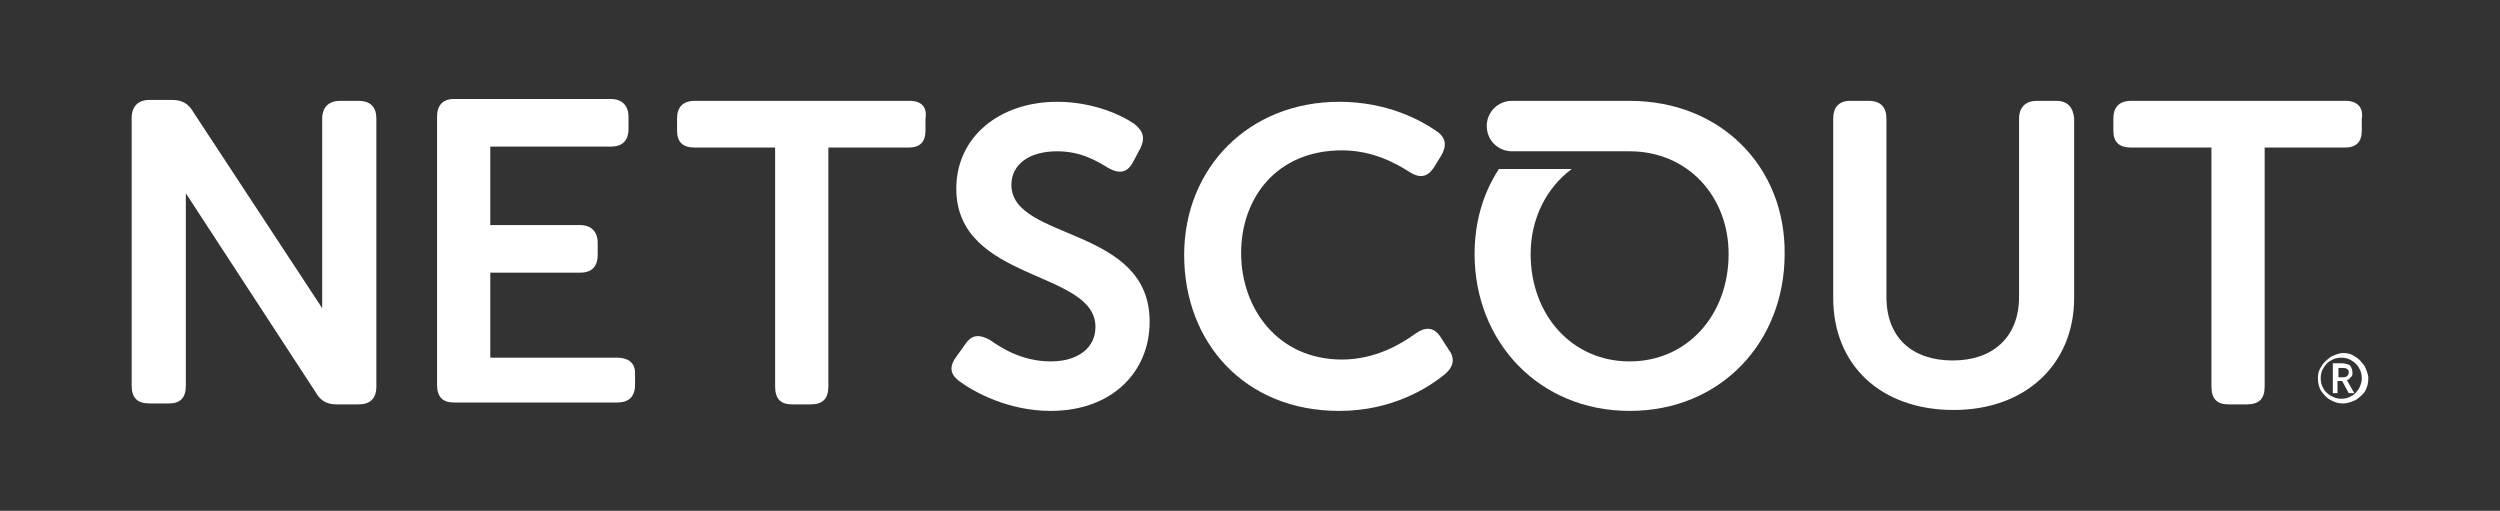 <?xml version="1.0" encoding="utf-8"?>
<!-- Generator: Adobe Illustrator 25.2.0, SVG Export Plug-In . SVG Version: 6.00 Build 0)  -->
<svg version="1.1" id="netscout_logo" role="img" aria-labelledby="netscout_logo__title" xmlns="http://www.w3.org/2000/svg" xmlns:xlink="http://www.w3.org/1999/xlink" x="0px" y="0px"
	 viewBox="0 0 267.7 54.7" style="enable-background:new 0 0 267.7 54.7;" xml:space="preserve">
	 <rect x="0" y="0" width="267.7" height="54.7" fill="#333333" stroke="none"/>
	 <title id="netscout_logo__title">Netscout</title>
<style type="text/css">
	.st0{fill:#FFFFFF;}
</style>
<g>
	<path class="st0" d="M38.4,10.8h-2c-1.2,0-1.9,0.7-1.9,1.9v20.3L20.7,12c-0.5-0.9-1.2-1.3-2.3-1.3H16c-1.2,0-1.9,0.7-1.9,1.9v28.7
		c0,1.3,0.6,1.9,1.9,1.9h2.1c1.2,0,1.8-0.6,1.8-1.9V20.7L33.8,42c0.5,0.9,1.2,1.3,2.2,1.3h2.4c1.2,0,1.9-0.6,1.9-1.9V12.7
		C40.3,11.5,39.7,10.8,38.4,10.8"/>
	<path class="st0" d="M66.1,38.3H52.5v-9.1h9.6c1.2,0,1.9-0.6,1.9-1.9V26c0-1.2-0.7-1.9-1.9-1.9h-9.6v-8.4h12.9
		c1.2,0,1.9-0.6,1.9-1.9v-1.3c0-1.2-0.7-1.9-1.9-1.9H48.6c-1.2,0-1.8,0.7-1.8,1.9v28.7c0,1.3,0.6,1.9,1.8,1.9h17.5
		c1.2,0,1.9-0.6,1.9-1.9v-1.3C68,38.9,67.3,38.3,66.1,38.3"/>
	<path class="st0" d="M97.4,10.8h-23c-1.3,0-1.9,0.7-1.9,1.9v1.3c0,1.2,0.6,1.8,1.9,1.8H83v25.6c0,1.3,0.6,1.9,1.8,1.9h2
		c1.3,0,1.9-0.6,1.9-1.9V15.8h8.6c1.2,0,1.8-0.6,1.8-1.8v-1.3C99.3,11.5,98.7,10.8,97.4,10.8"/>
	<path class="st0" d="M108.3,19.8c0-2.2,1.9-3.6,4.9-3.6c2.5,0,4.2,1,5.5,1.8c0.9,0.5,1.9,0.7,2.6-0.6l0.8-1.5
		c0.5-1,0.4-1.8-0.6-2.6c-1.4-1-4.5-2.4-8.3-2.4c-6.1,0-10.8,3.7-10.8,9.3c0,10,14.9,8.7,14.9,14.8c0,2.2-1.8,3.7-4.8,3.7
		c-3.2,0-5.5-1.6-6.5-2.3c-1.1-0.6-1.9-0.6-2.6,0.4l-1,1.4c-0.9,1.2-0.5,2,0.3,2.6c1.6,1.2,5.3,3.2,9.8,3.2c6.7,0,10.6-4.3,10.6-9.5
		C123.2,24.2,108.3,25.8,108.3,19.8"/>
	<path class="st0" d="M220.2,10.8h-2.1c-1.2,0-1.9,0.7-1.9,1.9v19.1c0,4.3-2.8,6.8-7.1,6.8c-4.3,0-7.1-2.4-7.1-6.8V12.7
		c0-1.2-0.6-1.9-1.9-1.9h-2c-1.2,0-1.8,0.7-1.8,1.9v19.2c0,7.2,5.1,12,12.9,12c7.7,0,12.9-4.9,12.9-12V12.7
		C222,11.5,221.4,10.8,220.2,10.8"/>
	<path class="st0" d="M251.2,10.8h-23c-1.3,0-1.9,0.7-1.9,1.9v1.3c0,1.2,0.6,1.8,1.9,1.8h8.6v25.6c0,1.3,0.6,1.9,1.8,1.9h2
		c1.3,0,1.9-0.6,1.9-1.9V15.8h8.6c1.2,0,1.8-0.6,1.8-1.8v-1.3C253.1,11.5,252.4,10.8,251.2,10.8"/>
	<path class="st0" d="M174.5,10.8h-12.6c-1.5,0-2.7,1.2-2.7,2.7c0,1.5,1.2,2.7,2.7,2.7h0c0,0,12.3,0,12.6,0c6.2,0,10.6,4.8,10.6,11
		c0,6.5-4.4,11.5-10.6,11.5c-6.2,0-10.6-5-10.6-11.5c0-3.8,1.7-7.1,4.4-9.1l-7.8,0c-1.7,2.6-2.6,5.7-2.6,9.1
		c0,9.4,6.9,16.8,16.6,16.8c9.8,0,16.6-7.4,16.6-16.8C191.2,17.9,184.3,10.8,174.5,10.8"/>
	<path class="st0" d="M154.2,36c-0.7-1-1.6-1-2.6-0.3c-1.5,1.1-4.3,2.8-7.9,2.8c-6.9,0-10.8-5.5-10.8-11.4c0-5.9,3.8-11,10.8-11
		c3.3,0,5.8,1.4,7.2,2.3c1.1,0.7,1.9,0.6,2.6-0.4l0.8-1.3c0.6-1,0.6-1.9-0.4-2.6c-1.7-1.2-5.3-3.2-10.5-3.2
		c-9.7,0-16.6,7.1-16.6,16.4c0,9.4,6.5,16.7,16.6,16.7c5.7,0,9.6-2.5,11.4-4c0.9-0.8,1-1.7,0.3-2.6L154.2,36z"/>
	<path class="st0" d="M248.2,40.5c0-0.5,0.1-0.9,0.4-1.3c0.2-0.4,0.6-0.7,1-1c0.4-0.2,0.9-0.4,1.3-0.4c0.5,0,0.9,0.1,1.3,0.4
		c0.4,0.2,0.7,0.6,1,1c0.2,0.4,0.4,0.9,0.4,1.3c0,0.5-0.1,0.9-0.3,1.3c-0.2,0.4-0.6,0.7-1,1c-0.4,0.2-0.9,0.4-1.4,0.4
		c-0.5,0-0.9-0.1-1.4-0.4c-0.4-0.2-0.7-0.6-1-1C248.3,41.4,248.2,41,248.2,40.5 M248.5,40.5c0,0.4,0.1,0.8,0.3,1.1
		c0.2,0.4,0.5,0.6,0.8,0.8c0.4,0.2,0.7,0.3,1.1,0.3c0.4,0,0.8-0.1,1.1-0.3c0.4-0.2,0.6-0.5,0.8-0.8c0.2-0.4,0.3-0.7,0.3-1.1
		c0-0.4-0.1-0.8-0.3-1.1c-0.2-0.4-0.5-0.6-0.8-0.8c-0.3-0.2-0.7-0.3-1.1-0.3c-0.4,0-0.8,0.1-1.1,0.3c-0.4,0.2-0.6,0.5-0.8,0.8
		C248.6,39.7,248.5,40.1,248.5,40.5 M251.9,39.9c0,0.2,0,0.4-0.2,0.5c-0.1,0.1-0.2,0.3-0.4,0.3l0.8,1.4h-0.6l-0.7-1.3h-0.5v1.3h-0.5
		v-3.2h0.9c0.4,0,0.7,0.1,0.9,0.2C251.8,39.3,251.9,39.6,251.9,39.9 M250.4,40.4h0.4c0.2,0,0.3,0,0.5-0.1c0.1-0.1,0.2-0.2,0.2-0.4
		c0-0.2,0-0.3-0.2-0.4c-0.1-0.1-0.3-0.1-0.5-0.1h-0.4V40.4z"/>
</g>
</svg>
